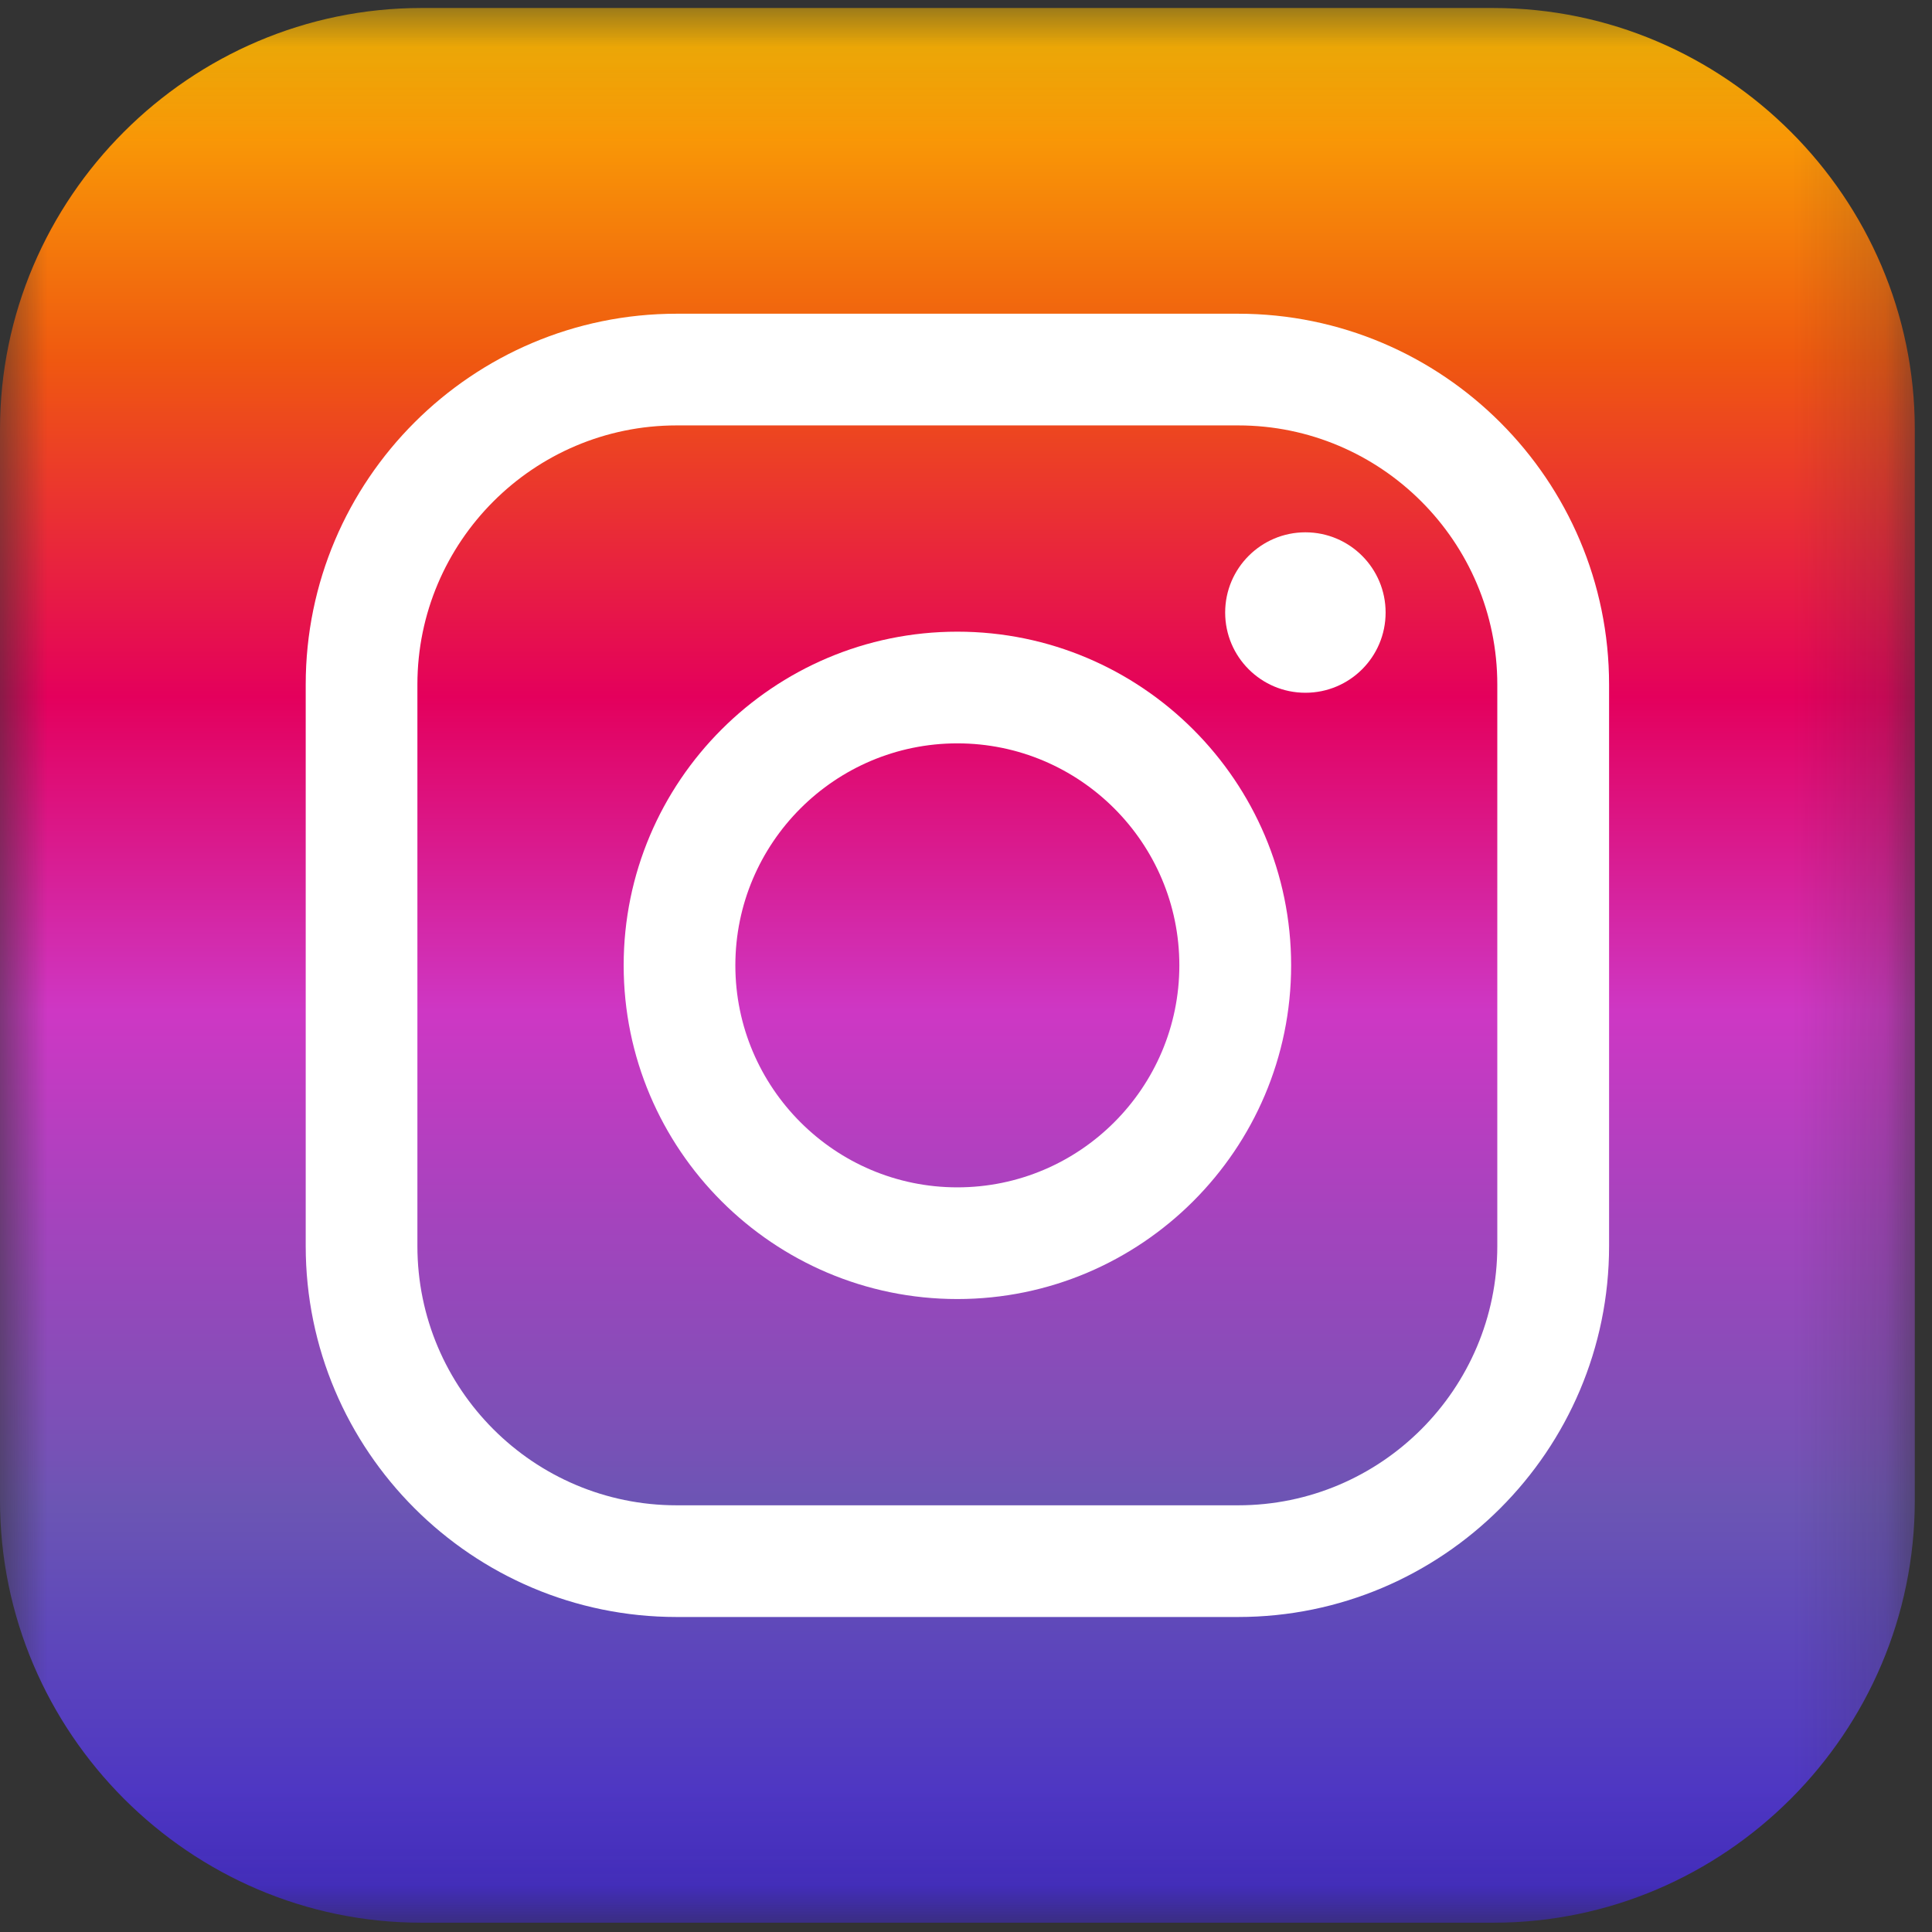 <?xml version="1.0" encoding="UTF-8"?>
<svg width="21px" height="21px" viewBox="0 0 21 21" version="1.1" xmlns="http://www.w3.org/2000/svg" xmlns:xlink="http://www.w3.org/1999/xlink">
    <rect x="0" y="0" width="21" height="21" fill="#333333" stroke="none"/>
    <!-- Generator: sketchtool 64 (101010) - https://sketch.com -->
    <title>2AE84E53-F438-4628-B580-C5251AFD47A3</title>
    <desc>Created with sketchtool.</desc>
    <defs>
        <polygon id="path-1" points="4.03846154e-05 0.087 20.813 0.087 20.813 20.899 4.03846154e-05 20.899"></polygon>
        <linearGradient x1="50%" y1="0%" x2="50%" y2="100%" id="linearGradient-3">
            <stop stop-color="#FFC100" offset="0%"></stop>
            <stop stop-color="#EF5810" offset="18.959%"></stop>
            <stop stop-color="#E4005C" offset="36.191%"></stop>
            <stop stop-color="#CE37C4" offset="52.331%"></stop>
            <stop stop-color="#6B55B4" offset="77.869%"></stop>
            <stop stop-color="#4028CA" offset="99.443%"></stop>
        </linearGradient>
    </defs>
    <g id="Landing" stroke="none" stroke-width="1" fill="none" fill-rule="evenodd">
        <g id="Landing-page-v3-pic3" transform="translate(-1023, -4021)">
            <g id="Group-43" transform="translate(1023, 4021)">
                <g id="Group-3">
                    <mask id="mask-2" fill="white">
                        <use xlink:href="#path-1"></use>
                    </mask>
                    <g id="Clip-2"></g>
                    <path d="M4.58,0.087 L16.233,0.087 C18.748,0.087 20.813,2.151 20.813,4.666 L20.813,16.309 C20.813,18.835 18.748,20.899 16.233,20.899 L4.58,20.899 C2.065,20.899 4.03846154e-05,18.835 4.03846154e-05,16.309 L4.03846154e-05,4.666 C4.03846154e-05,2.151 2.065,0.087 4.58,0.087" id="Fill-1" fill="url(#linearGradient-3)" mask="url(#mask-2)"></path>
                </g>
                <path d="M7.355,4.624 C5.801,4.624 4.537,5.888 4.537,7.441 L4.537,13.544 C4.537,15.098 5.801,16.362 7.355,16.362 L13.458,16.362 C15.011,16.362 16.275,15.098 16.275,13.544 L16.275,7.441 C16.275,5.888 15.011,4.624 13.458,4.624 L7.355,4.624 Z M13.458,17.576 L7.355,17.576 C5.132,17.576 3.323,15.768 3.323,13.544 L3.323,7.441 C3.323,5.218 5.132,3.41 7.355,3.41 L13.458,3.41 C15.681,3.41 17.49,5.218 17.49,7.441 L17.49,13.544 C17.49,15.768 15.681,17.576 13.458,17.576 L13.458,17.576 Z" id="Fill-4" fill="#FFFFFF"></path>
                <path d="M10.406,8.08 C9.076,8.08 7.993,9.162 7.993,10.493 C7.993,11.823 9.076,12.906 10.406,12.906 C11.737,12.906 12.819,11.823 12.819,10.493 C12.819,9.162 11.737,8.08 10.406,8.08 M10.406,14.12 C8.406,14.12 6.779,12.493 6.779,10.493 C6.779,8.493 8.406,6.866 10.406,6.866 C12.406,6.866 14.034,8.493 14.034,10.493 C14.034,12.493 12.406,14.12 10.406,14.12" id="Fill-6" fill="#FFFFFF"></path>
                <path d="M15.061,6.658 C15.061,7.14 14.671,7.53 14.189,7.53 C13.708,7.53 13.317,7.14 13.317,6.658 C13.317,6.177 13.708,5.786 14.189,5.786 C14.671,5.786 15.061,6.177 15.061,6.658" id="Fill-8" fill="#FFFFFF"></path>
            </g>
        </g>
    </g>
</svg>